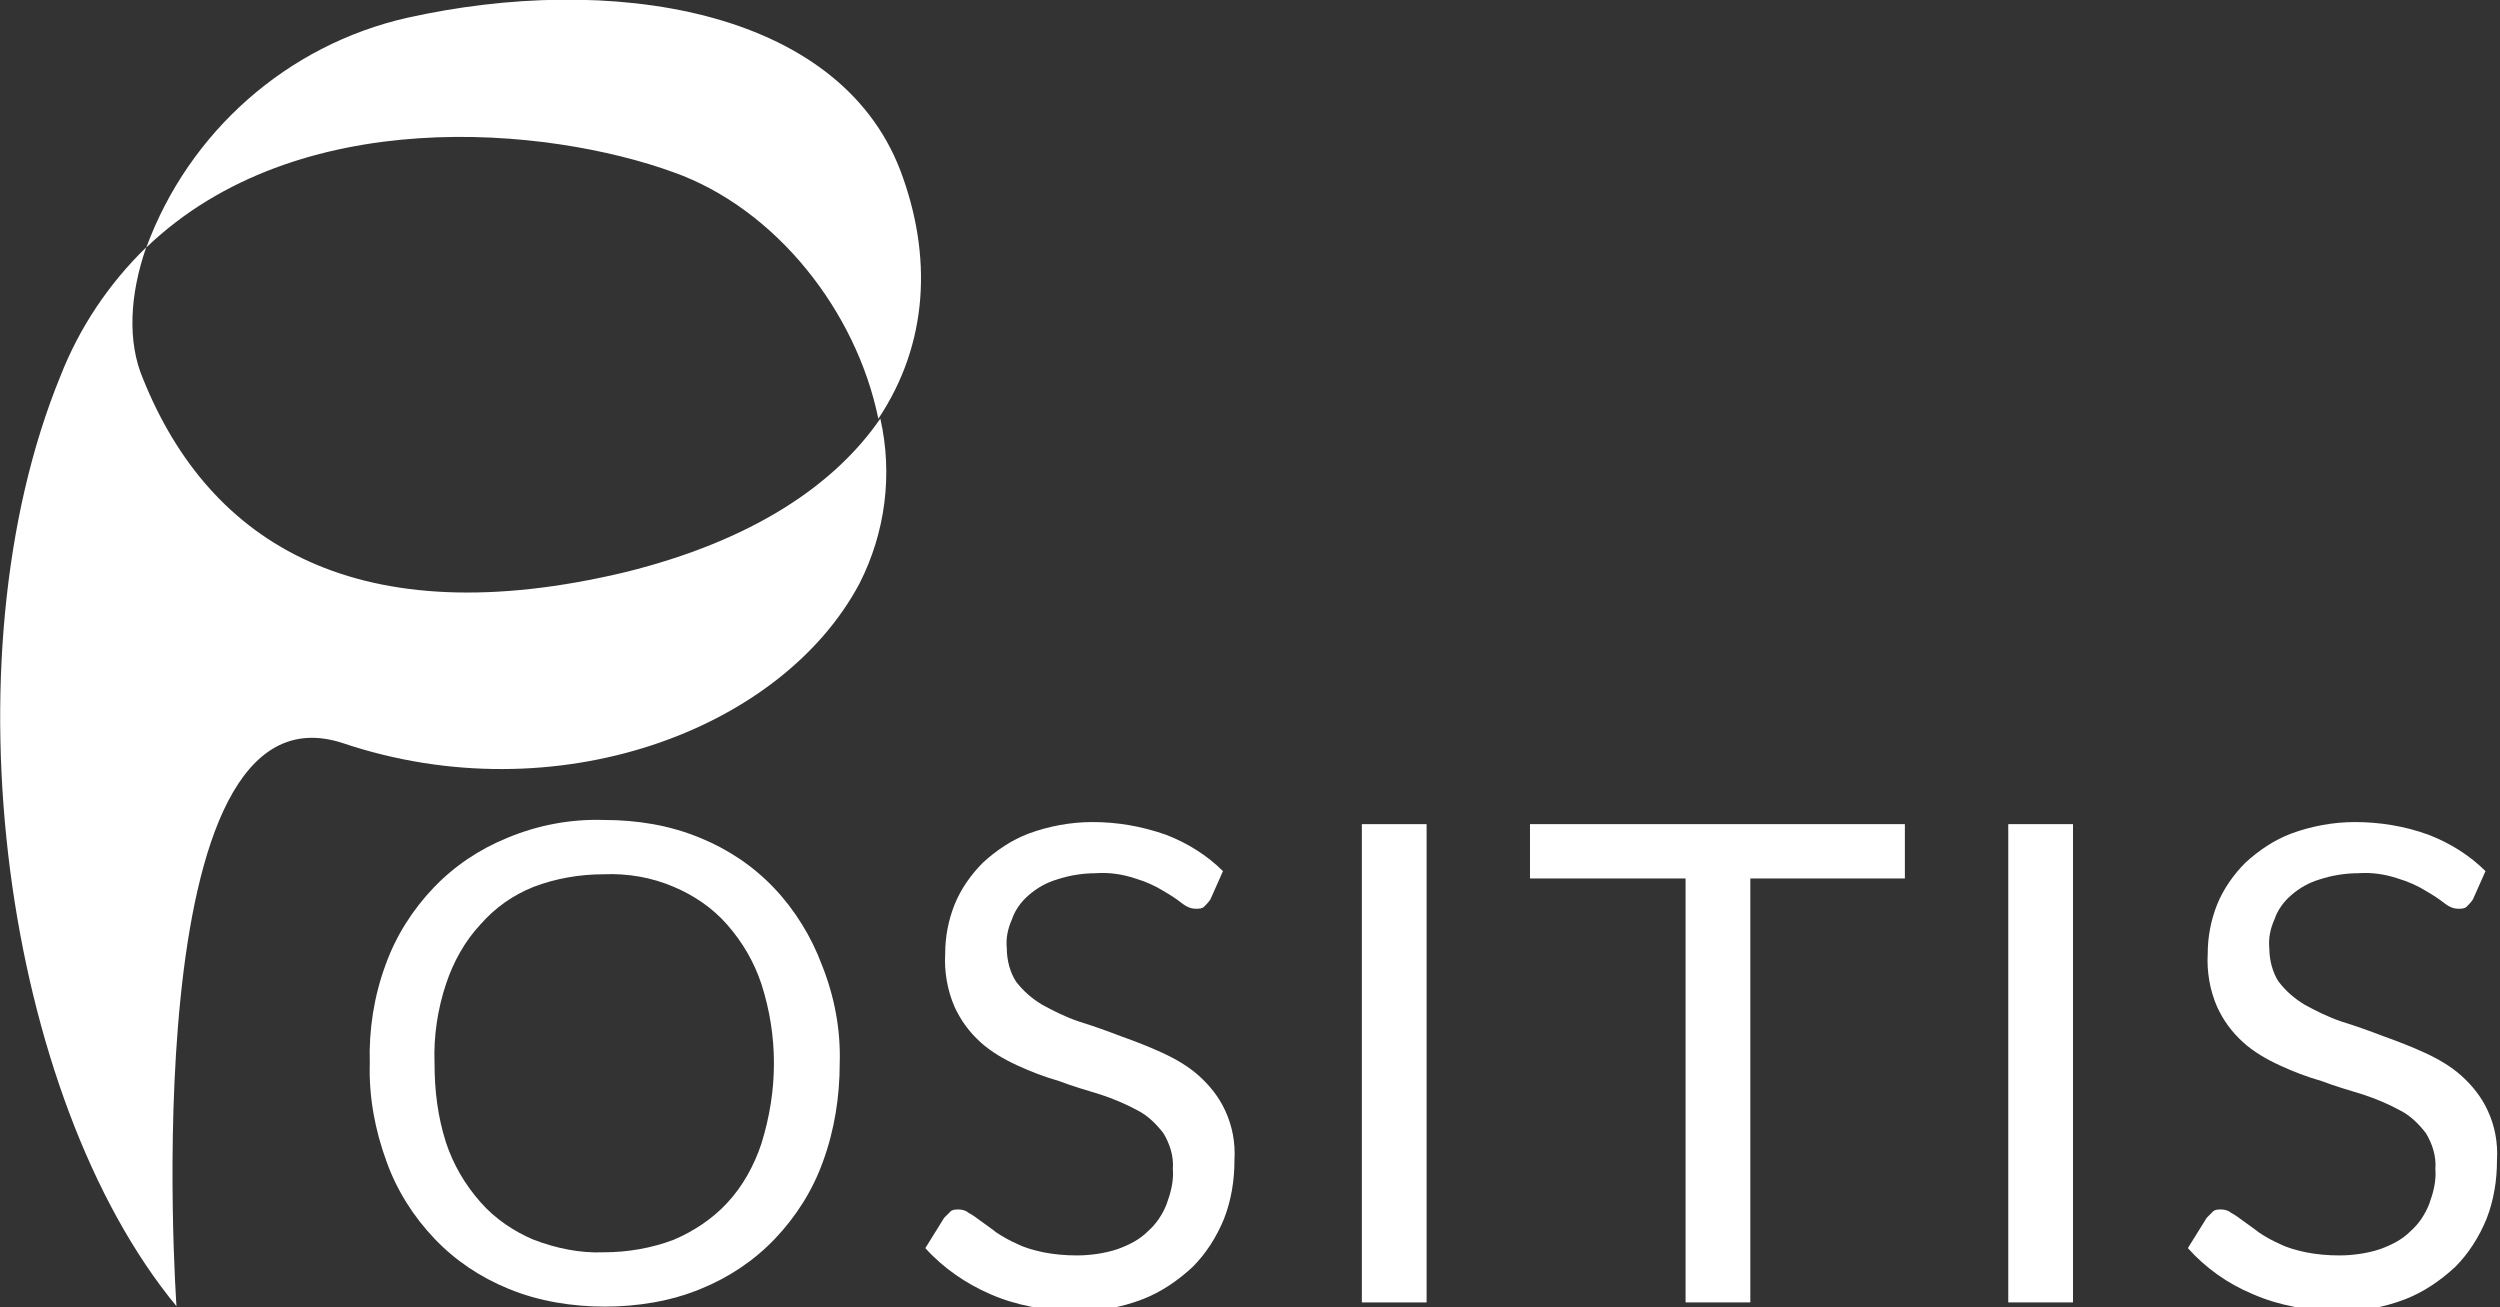 <?xml version="1.0" encoding="UTF-8"?>
<!-- Generator: Adobe Illustrator 25.2.0, SVG Export Plug-In . SVG Version: 6.00 Build 0)  -->
<!DOCTYPE svg PUBLIC "-//W3C//DTD SVG 1.1//EN" "http://www.w3.org/Graphics/SVG/1.1/DTD/svg11.dtd">
<svg version="1.1" id="Calque_1" xmlns:x="http://ns.adobe.com/Extensibility/1.0/" xmlns:i="http://ns.adobe.com/AdobeIllustrator/10.0/" xmlns:graph="http://ns.adobe.com/Graphs/1.0/" xmlns="http://www.w3.org/2000/svg" xmlns:xlink="http://www.w3.org/1999/xlink" x="0px" y="0px" viewBox="0 0 239.4 125.2" style="enable-background:new 0 0 239.4 125.2;" xml:space="preserve">
<rect x="0" y="0" width="239.4" height="125.2" fill="#333333" stroke="none"/>
<style type="text/css">
	.st0{fill:#FFFFFF;}
</style>
<g id="Groupe_129" transform="translate(534.142 61.322)">
	<g id="Groupe_115" transform="translate(-534.142 -37.638)">
		<g id="Groupe_114">
			<path id="Tracé_22" class="st0" d="M13.7,12.6C12.2,9.1,12.4,4.6,14,0c-3.6,3.5-6.4,7.7-8.2,12.3c-11.2,27.3-5.4,69.1,11.1,89.1     c0,0-4.3-60.7,16-53.9s41.9-1.2,49.4-15.3c2.5-4.9,3.2-10.5,2-15.8C79.9,22.8,72,28.1,59.9,31.1C34.4,37.2,20.1,28.5,13.7,12.6"/>
		</g>
	</g>
	<g id="Groupe_117" transform="translate(-520.133 -61.322)">
		<g id="Groupe_116" transform="translate(0)">
			<path id="Tracé_23" class="st0" d="M72.2,16.3C66.2,0.7,44.3-2.6,25,1.7C13.5,4.3,4.1,12.6,0,23.7c14.5-13.9,38.4-11.6,50.5-7.2     c9.8,3.5,17.5,13.3,19.6,23.6C74.9,32.9,75.3,24.5,72.2,16.3"/>
		</g>
	</g>
	<g id="Groupe_118" transform="translate(-498.831 17.098)">
		<path id="Tracé_24" class="st0" d="M45.1,23.4c0,3.2-0.5,6.4-1.6,9.4c-1,2.8-2.6,5.3-4.6,7.4c-2,2.1-4.4,3.7-7.1,4.8    c-2.9,1.2-6.1,1.7-9.2,1.7c-3.1,0-6.3-0.5-9.2-1.7c-2.7-1.1-5.1-2.7-7.1-4.8c-2-2.1-3.6-4.6-4.6-7.4c-1.1-3-1.7-6.2-1.6-9.4    C0,20.2,0.5,17,1.6,14c1-2.8,2.6-5.3,4.6-7.4c2-2.1,4.4-3.7,7.1-4.8c2.9-1.2,6-1.8,9.2-1.7c3.2,0,6.3,0.5,9.2,1.7    c2.7,1.1,5.1,2.7,7.1,4.8c2,2.1,3.6,4.7,4.6,7.4C44.6,17,45.2,20.2,45.1,23.4z M38.8,23.4c0-2.6-0.4-5.1-1.2-7.6    c-0.7-2.1-1.8-4-3.3-5.7c-1.4-1.6-3.2-2.8-5.1-3.6c-2.1-0.9-4.4-1.3-6.7-1.2c-2.3,0-4.6,0.4-6.7,1.2c-2,0.8-3.7,2-5.1,3.6    c-1.5,1.6-2.6,3.6-3.3,5.7c-0.8,2.4-1.2,5-1.1,7.6c0,2.6,0.3,5.1,1.1,7.6c0.7,2.1,1.8,4,3.3,5.7c1.4,1.6,3.2,2.8,5.1,3.6    c2.1,0.8,4.4,1.3,6.7,1.2c2.3,0,4.6-0.4,6.7-1.2c1.9-0.8,3.7-2,5.1-3.5c1.5-1.6,2.6-3.6,3.3-5.7C38.4,28.5,38.8,26,38.8,23.4    L38.8,23.4z"/>
		<path id="Tracé_25" class="st0" d="M80.6,7.7c-0.2,0.3-0.4,0.5-0.6,0.7c-0.2,0.2-0.5,0.2-0.8,0.2c-0.5,0-0.9-0.2-1.3-0.5    c-0.5-0.4-1.1-0.8-1.8-1.2c-0.8-0.5-1.7-0.9-2.7-1.2c-1.2-0.4-2.5-0.6-3.8-0.5c-1.2,0-2.5,0.2-3.7,0.6c-1,0.3-1.9,0.8-2.7,1.5    c-0.7,0.6-1.3,1.4-1.6,2.3c-0.4,0.9-0.6,1.8-0.5,2.8c0,1.1,0.3,2.3,0.9,3.2c0.7,0.9,1.5,1.6,2.5,2.2c1.1,0.6,2.3,1.2,3.5,1.6    c1.3,0.4,2.7,0.9,4,1.4c1.4,0.5,2.7,1,4,1.6c1.3,0.6,2.5,1.3,3.5,2.2c1,0.9,1.9,2,2.5,3.3c0.7,1.5,1,3.1,0.9,4.8    c0,1.9-0.3,3.8-1,5.6c-0.7,1.7-1.7,3.3-3,4.6c-1.4,1.3-3,2.4-4.8,3.1c-2.1,0.8-4.3,1.2-6.5,1.1c-2.8,0-5.6-0.5-8.1-1.6    c-2.3-1-4.5-2.5-6.2-4.4l1.8-2.9c0.2-0.2,0.4-0.4,0.6-0.6c0.2-0.2,0.5-0.2,0.8-0.2c0.3,0,0.7,0.1,0.9,0.3c0.4,0.2,0.8,0.5,1.2,0.8    c0.4,0.3,1,0.7,1.5,1.1c0.6,0.4,1.3,0.8,2,1.1c0.8,0.4,1.6,0.6,2.5,0.8c1,0.2,2.1,0.3,3.2,0.3c1.3,0,2.7-0.2,3.9-0.6    c1.1-0.4,2.1-0.9,2.9-1.7c0.8-0.7,1.4-1.6,1.8-2.6c0.4-1.1,0.7-2.2,0.6-3.4c0.1-1.2-0.3-2.4-0.9-3.4c-0.7-0.9-1.5-1.7-2.5-2.2    c-1.1-0.6-2.3-1.1-3.5-1.5c-1.3-0.4-2.7-0.8-4-1.3c-1.4-0.4-2.7-0.9-4-1.5c-1.3-0.6-2.5-1.3-3.5-2.2c-1.1-1-1.9-2.1-2.5-3.4    c-0.7-1.6-1-3.4-0.9-5.1c0-1.6,0.3-3.2,0.9-4.7c0.6-1.5,1.6-2.9,2.7-4c1.3-1.2,2.8-2.2,4.4-2.8c1.9-0.7,4-1.1,6.1-1.1    c2.4,0,4.7,0.4,7,1.2c2.1,0.8,4,2,5.5,3.5L80.6,7.7z"/>
		<path id="Tracé_26" class="st0" d="M101.3,46.3h-6.2V0.5h6.2V46.3z"/>
		<path id="Tracé_27" class="st0" d="M147.1,5.7h-14.8v40.6h-6.2V5.7h-14.9V0.5h35.9V5.7z"/>
		<path id="Tracé_28" class="st0" d="M163.2,46.3H157V0.5h6.2V46.3z"/>
		<path id="Tracé_29" class="st0" d="M201.5,7.7c-0.2,0.3-0.4,0.5-0.6,0.7c-0.2,0.2-0.5,0.2-0.8,0.2c-0.5,0-0.9-0.2-1.3-0.5    c-0.5-0.4-1.1-0.8-1.8-1.2c-0.8-0.5-1.7-0.9-2.7-1.2c-1.2-0.4-2.5-0.6-3.8-0.5c-1.2,0-2.5,0.2-3.7,0.6c-1,0.3-1.9,0.8-2.7,1.5    c-0.7,0.6-1.3,1.4-1.6,2.3c-0.4,0.9-0.6,1.8-0.5,2.8c0,1.1,0.3,2.3,0.9,3.2c0.7,0.9,1.5,1.6,2.5,2.2c1.1,0.6,2.3,1.2,3.5,1.6    c1.3,0.4,2.7,0.9,4,1.4c1.4,0.5,2.7,1,4,1.6c1.3,0.6,2.5,1.3,3.5,2.2c1,0.9,1.9,2,2.5,3.3c0.7,1.5,1,3.1,0.9,4.8    c0,1.9-0.3,3.8-1,5.6c-0.7,1.7-1.7,3.3-3,4.6c-1.4,1.3-3,2.4-4.8,3.1c-2.1,0.8-4.3,1.2-6.5,1.1c-2.8,0-5.6-0.5-8.1-1.6    c-2.4-1-4.5-2.5-6.2-4.4l1.8-2.9c0.2-0.2,0.4-0.4,0.6-0.6c0.2-0.2,0.5-0.2,0.8-0.2c0.3,0,0.7,0.1,0.9,0.3c0.4,0.2,0.8,0.5,1.2,0.8    c0.4,0.3,1,0.7,1.5,1.1c0.6,0.4,1.3,0.8,2,1.1c0.8,0.4,1.6,0.6,2.5,0.8c1,0.2,2.1,0.3,3.2,0.3c1.3,0,2.7-0.2,3.9-0.6    c1.1-0.4,2.1-0.9,2.9-1.7c0.8-0.7,1.4-1.6,1.8-2.6c0.4-1.1,0.7-2.2,0.6-3.4c0.1-1.2-0.3-2.4-0.9-3.4c-0.7-0.9-1.5-1.7-2.5-2.2    c-1.1-0.6-2.3-1.1-3.5-1.5c-1.3-0.4-2.7-0.8-4-1.3c-1.4-0.4-2.7-0.9-4-1.5c-1.3-0.6-2.5-1.3-3.5-2.2c-1.1-1-1.9-2.1-2.5-3.4    c-0.7-1.6-1-3.4-0.9-5.1c0-1.6,0.3-3.2,0.9-4.7c0.6-1.5,1.6-2.9,2.7-4c1.3-1.2,2.8-2.2,4.4-2.8c1.9-0.7,4-1.1,6.1-1.1    c2.4,0,4.8,0.4,7,1.2c2.1,0.8,4,2,5.5,3.5L201.5,7.7z"/>
	</g>
</g>
</svg>